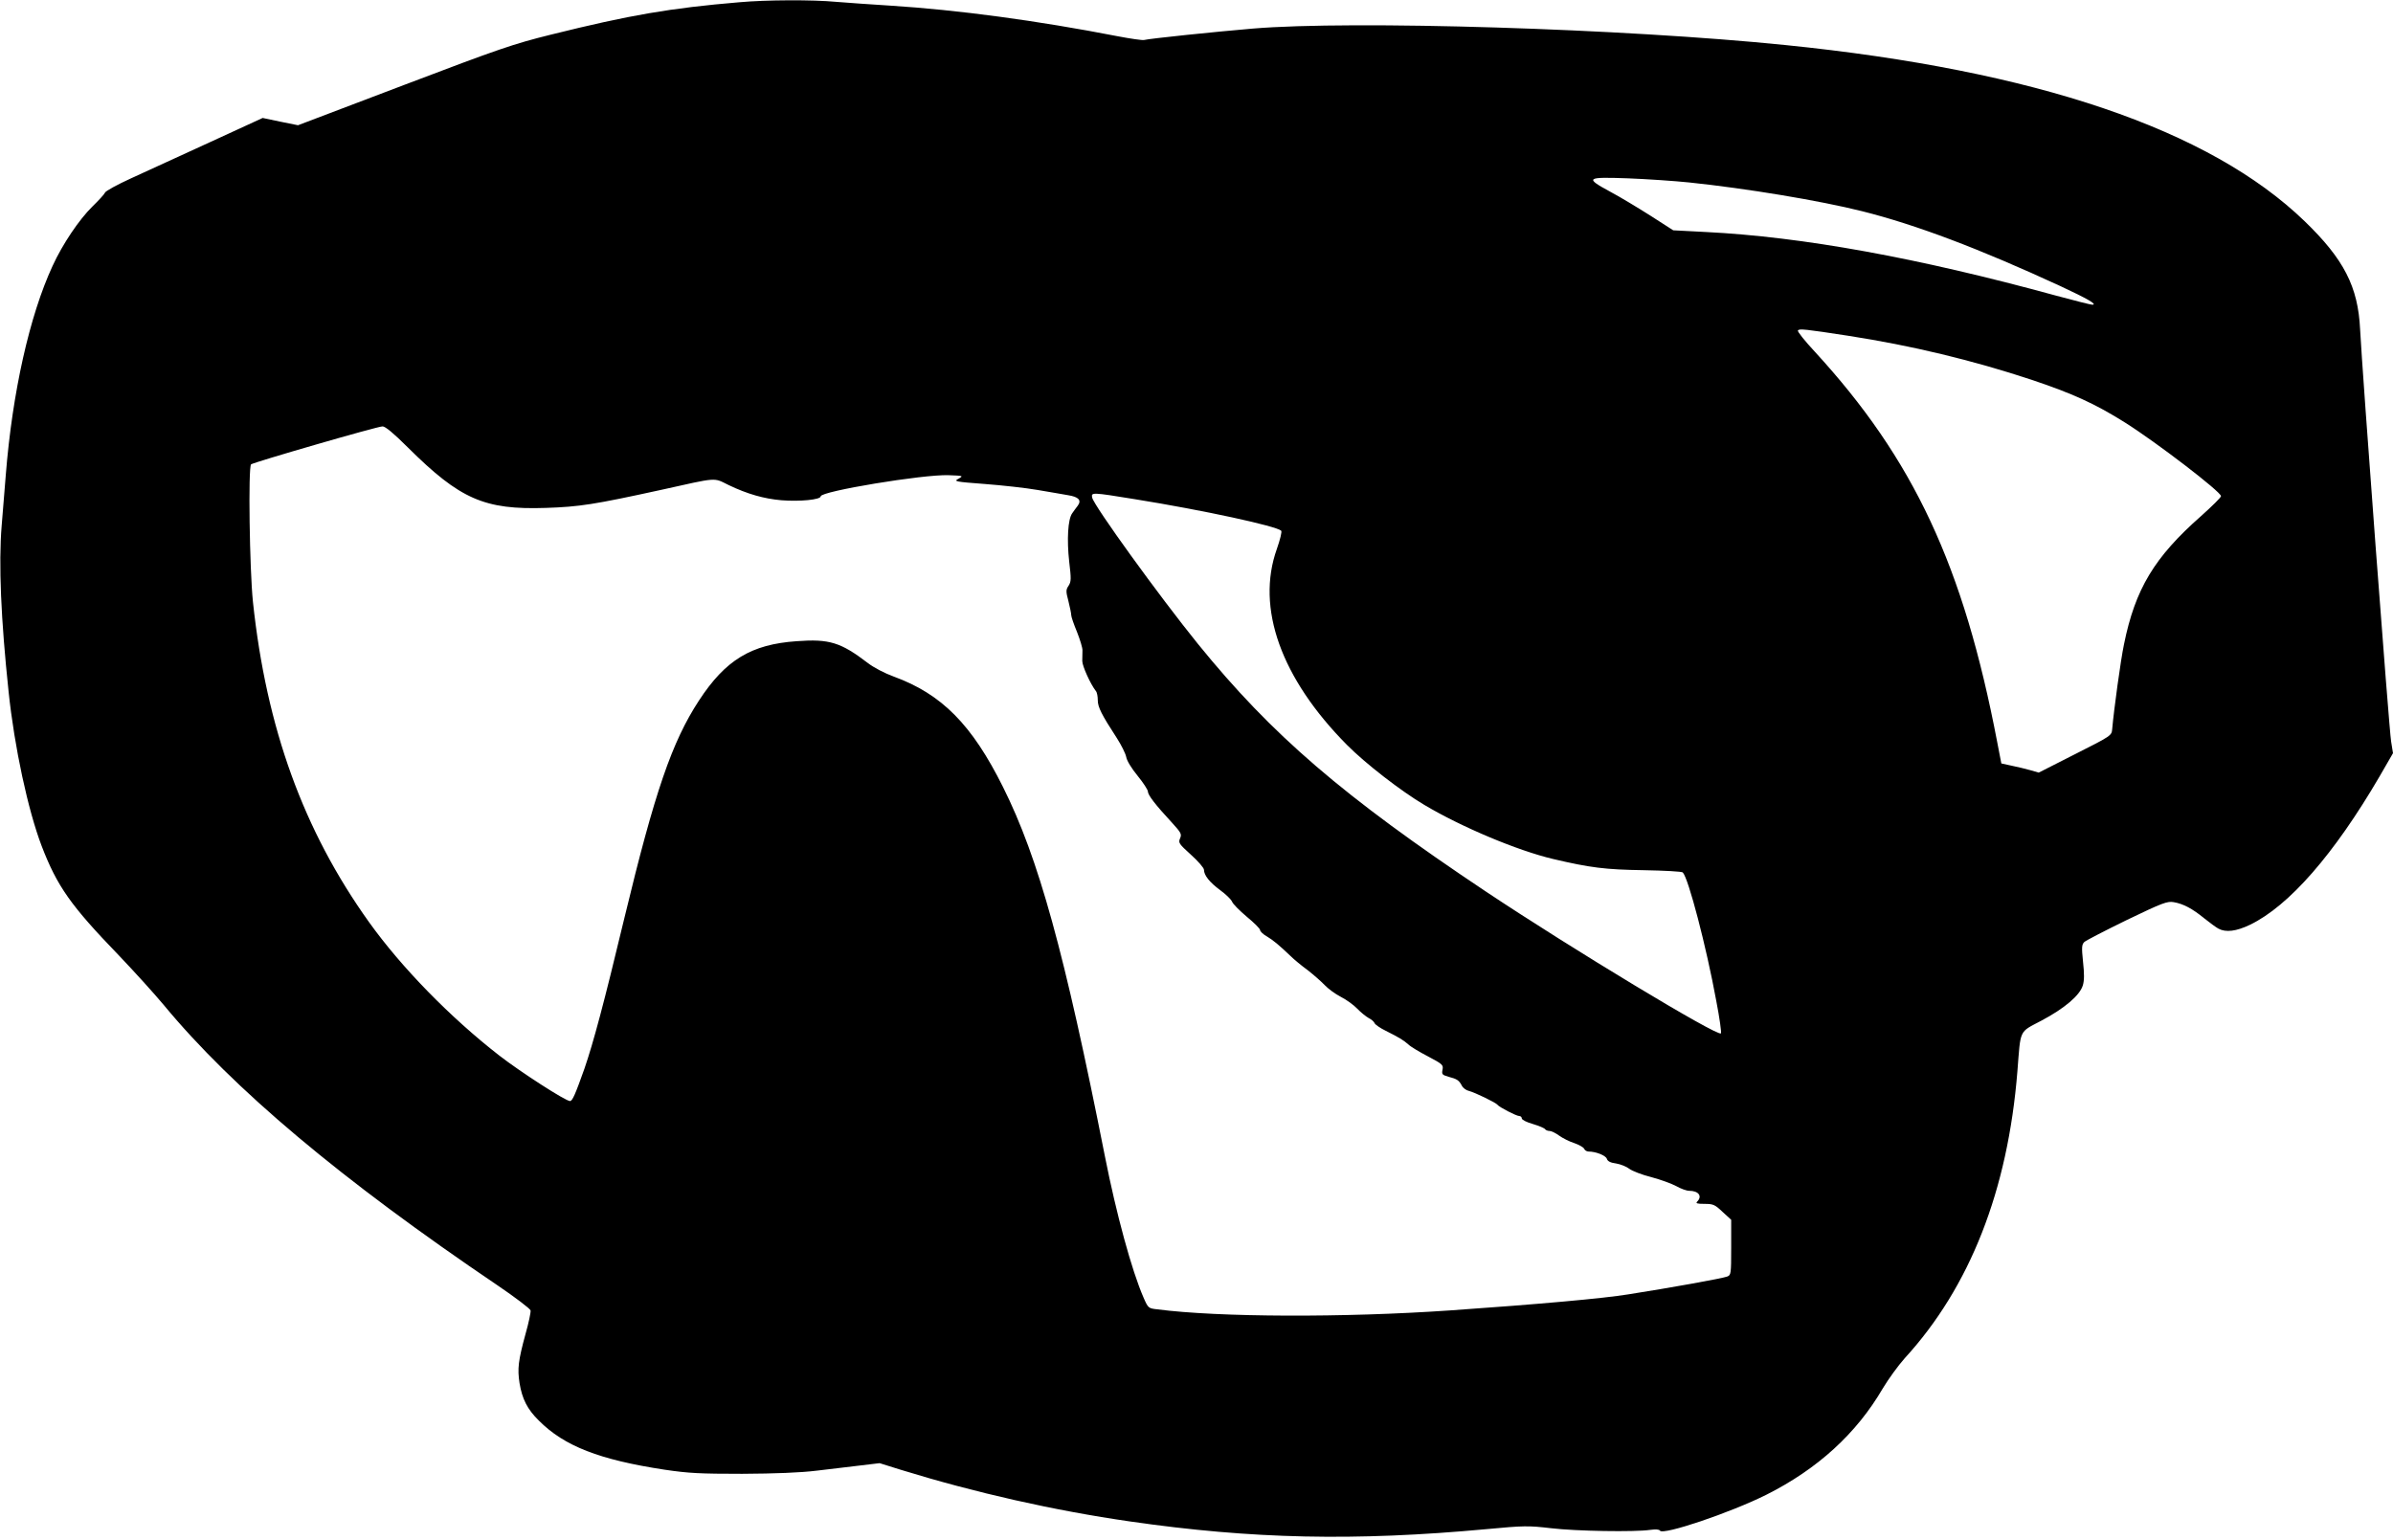 <?xml version="1.0" standalone="no"?>
<!DOCTYPE svg PUBLIC "-//W3C//DTD SVG 20010904//EN"
 "http://www.w3.org/TR/2001/REC-SVG-20010904/DTD/svg10.dtd">
<svg version="1.0" xmlns="http://www.w3.org/2000/svg"
 width="1280pt" height="824pt" viewBox="0 0 1280 824"
 preserveAspectRatio="xMidYMid meet">
<g transform="translate(0,824) scale(0.1,-0.1)"
fill="#000000" stroke="none">
<path d="M3955 8228 c-368 -31 -585 -68 -1007 -173 -202 -50 -275 -75 -788
-270 l-566 -215 -94 19 -95 20 -285 -131 c-157 -72 -345 -158 -419 -192 -73
-33 -136 -68 -139 -76 -3 -8 -34 -42 -68 -75 -71 -70 -159 -200 -213 -318
-123 -266 -215 -677 -250 -1117 -6 -69 -16 -191 -22 -271 -17 -204 -4 -502 37
-889 31 -297 104 -635 177 -826 83 -216 156 -319 412 -584 82 -86 190 -205
240 -265 372 -450 951 -936 1785 -1500 96 -65 176 -126 178 -135 2 -9 -10 -66
-27 -126 -39 -143 -44 -186 -32 -263 14 -84 41 -139 103 -200 136 -137 325
-210 673 -263 129 -19 188 -22 415 -22 175 1 311 6 400 17 74 9 180 21 235 28
l100 12 115 -36 c396 -122 816 -217 1225 -276 652 -94 1201 -106 1906 -41 202
19 224 19 345 5 134 -16 449 -21 530 -9 30 4 49 3 53 -4 16 -26 377 96 569
192 273 137 482 327 623 569 30 50 83 123 117 161 349 381 552 898 603 1536
18 228 7 206 128 270 123 65 206 135 222 189 8 26 8 63 1 126 -8 78 -7 92 7
106 9 8 111 61 228 118 191 92 216 101 250 95 52 -9 99 -34 164 -87 30 -24 64
-49 76 -55 39 -21 95 -14 168 21 209 101 450 377 694 795 l71 123 -10 62 c-11
62 -155 1987 -166 2206 -11 227 -86 374 -297 578 -509 491 -1436 806 -2777
942 -863 88 -2316 133 -2850 88 -201 -17 -549 -53 -581 -61 -9 -2 -72 7 -140
20 -432 84 -855 141 -1219 164 -96 6 -225 15 -286 20 -127 12 -374 11 -519 -2z
m5080 -964 c307 -32 699 -97 926 -154 287 -72 626 -200 1059 -400 148 -69 202
-100 171 -100 -8 0 -95 22 -195 49 -738 202 -1353 314 -1873 340 l-173 9 -123
79 c-68 43 -164 101 -215 128 -136 74 -129 79 96 71 103 -4 250 -14 327 -22z
m850 -820 c342 -53 665 -131 980 -235 221 -74 342 -129 501 -229 170 -107 514
-371 514 -394 0 -7 -48 -54 -106 -106 -251 -221 -353 -391 -413 -687 -18 -86
-54 -350 -63 -453 -3 -35 -4 -36 -198 -134 l-195 -99 -45 13 c-25 7 -70 18
-100 24 l-55 12 -22 114 c-180 942 -447 1513 -976 2089 -53 57 -94 108 -90
113 6 11 40 7 268 -28z m-7703 -598 c279 -277 409 -334 738 -323 180 6 257 18
614 96 311 69 280 67 364 26 100 -48 189 -73 281 -81 99 -8 211 3 211 21 0 27
548 118 684 113 79 -3 80 -3 53 -19 -27 -14 -20 -16 140 -28 92 -7 220 -21
283 -32 63 -11 137 -23 163 -28 57 -9 73 -27 52 -56 -9 -11 -22 -30 -30 -41
-23 -32 -29 -141 -16 -258 11 -92 11 -107 -3 -129 -15 -22 -15 -30 -1 -83 8
-32 15 -66 15 -75 0 -9 14 -49 31 -90 16 -41 30 -85 29 -99 0 -14 -1 -39 -1
-56 0 -27 44 -124 73 -161 6 -7 10 -29 10 -49 0 -36 19 -75 103 -204 23 -36
45 -80 49 -99 3 -20 29 -62 61 -101 30 -37 55 -75 55 -84 0 -19 40 -71 129
-167 49 -54 53 -61 43 -84 -10 -23 -6 -29 58 -87 39 -35 70 -71 70 -81 0 -29
30 -67 87 -109 30 -22 58 -49 63 -61 4 -12 40 -48 79 -81 39 -32 71 -64 71
-71 0 -7 16 -23 36 -34 35 -21 65 -46 128 -106 17 -17 58 -51 91 -75 32 -25
73 -61 91 -80 18 -19 56 -47 85 -62 30 -15 70 -44 89 -64 19 -20 47 -42 61
-50 15 -7 29 -20 32 -28 3 -7 30 -26 59 -40 72 -36 95 -50 121 -73 12 -12 59
-40 105 -64 78 -41 83 -46 78 -71 -5 -25 -2 -28 32 -38 46 -12 56 -19 71 -47
6 -13 24 -26 39 -29 31 -8 145 -63 152 -74 8 -12 101 -60 116 -60 8 0 14 -6
14 -13 0 -7 27 -21 60 -30 33 -10 62 -22 65 -28 4 -5 14 -9 24 -9 9 0 32 -11
51 -25 18 -13 55 -32 81 -40 26 -9 50 -23 53 -31 3 -7 13 -14 23 -14 39 0 92
-21 98 -39 4 -13 19 -21 50 -25 24 -4 56 -17 71 -29 15 -11 68 -32 117 -44 49
-13 109 -35 133 -48 25 -14 55 -25 69 -25 51 0 72 -29 43 -58 -9 -9 -1 -12 39
-12 47 0 56 -4 97 -43 l46 -42 0 -148 c0 -144 -1 -148 -22 -156 -27 -10 -304
-60 -528 -95 -135 -22 -481 -53 -955 -86 -566 -39 -1236 -37 -1566 6 -46 5
-48 7 -72 62 -63 144 -146 448 -207 757 -216 1092 -355 1595 -545 1975 -167
335 -328 497 -585 591 -47 17 -107 48 -139 73 -144 110 -205 129 -380 116
-243 -17 -380 -100 -522 -317 -145 -222 -236 -487 -399 -1163 -111 -463 -166
-667 -214 -807 -48 -135 -64 -173 -77 -173 -24 0 -267 157 -379 244 -261 203
-522 470 -696 713 -351 491 -549 1037 -621 1713 -18 173 -26 721 -10 736 10
10 675 203 703 203 14 1 60 -37 136 -113z m3886 -276 c373 -60 758 -144 785
-169 5 -5 -6 -48 -23 -97 -113 -316 22 -693 375 -1049 98 -99 289 -247 414
-321 200 -119 498 -244 688 -289 200 -47 280 -57 486 -60 110 -2 203 -7 208
-12 30 -30 126 -397 179 -686 18 -93 29 -172 25 -175 -18 -18 -795 451 -1256
758 -766 511 -1146 838 -1541 1325 -208 257 -557 740 -566 783 -6 29 -2 29
226 -8z"/>
</g>
</svg>
